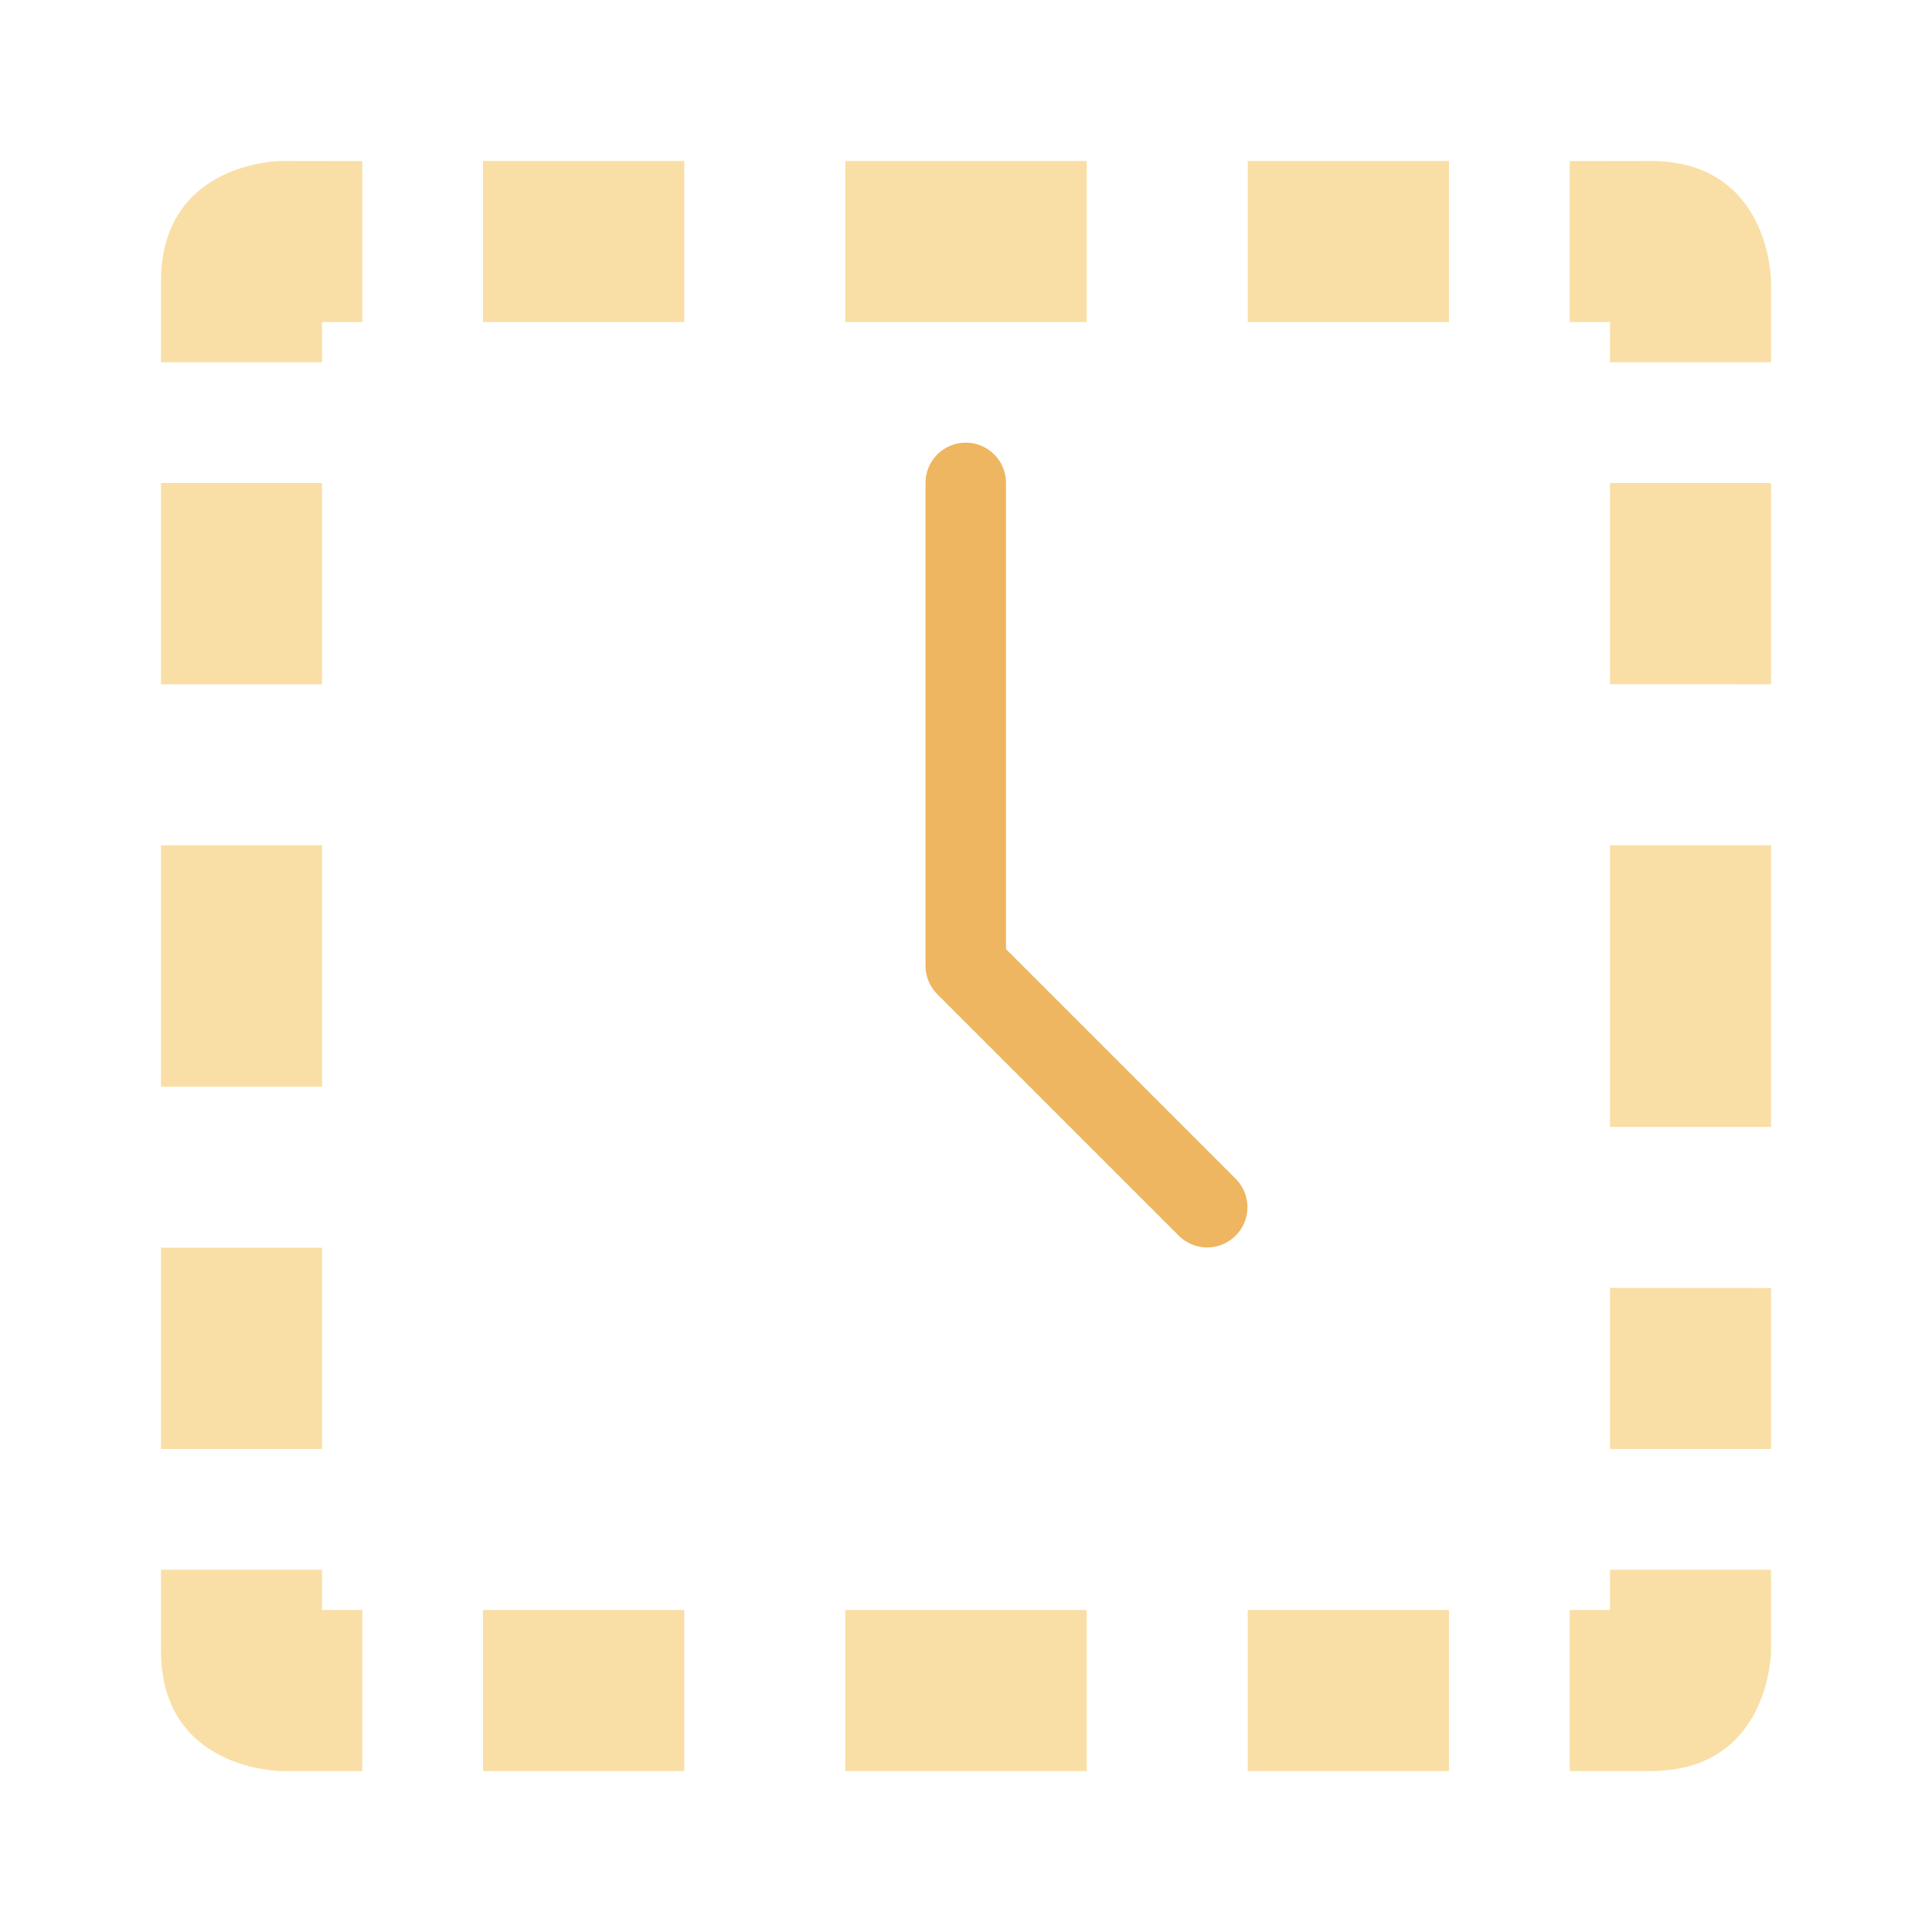 <?xml version="1.0" encoding="UTF-8" standalone="no"?>
<svg
   xmlns:dc="http://purl.org/dc/elements/1.1/"
   xmlns:cc="http://creativecommons.org/ns#"
   xmlns:rdf="http://www.w3.org/1999/02/22-rdf-syntax-ns#"
   xmlns:svg="http://www.w3.org/2000/svg"
   xmlns="http://www.w3.org/2000/svg"
   xmlns:sodipodi="http://sodipodi.sourceforge.net/DTD/sodipodi-0.dtd"
   xmlns:inkscape="http://www.inkscape.org/namespaces/inkscape"
   width="64"
   height="64"
   viewBox="0 0 64 64"
   id="svg2"
   version="1.1"
   inkscape:version="0.48.5 r10040"
   sodipodi:docname="gnome-fs-loading-icon.svg">
  <defs
     id="defs10" />
  <sodipodi:namedview
     pagecolor="#ffffff"
     bordercolor="#666666"
     borderopacity="1"
     objecttolerance="10"
     gridtolerance="10"
     guidetolerance="10"
     inkscape:pageopacity="0"
     inkscape:pageshadow="2"
     inkscape:window-width="1920"
     inkscape:window-height="1023"
     id="namedview8"
     showgrid="false"
     inkscape:zoom="12.315674"
     inkscape:cx="18.196452"
     inkscape:cy="32"
     inkscape:window-x="0"
     inkscape:window-y="28"
     inkscape:window-maximized="1"
     inkscape:current-layer="svg2" />
  <path
     style="fill:#f5c14e;fill-opacity:1;opacity:0.5"
     d="M 9.332 5.332 C 9.332 5.332 5.332 5.332 5.332 9.332 L 5.332 12 L 10.668 12 L 10.668 10.668 L 12 10.668 L 12 5.336 Z M 28 5.332 L 28 10.668 L 36 10.668 L 36 5.332 Z M 41.332 5.332 L 41.332 10.668 L 48 10.668 L 48 5.332 Z M 52 5.336 L 52 10.668 L 53.332 10.668 L 53.332 12 L 58.668 12 L 58.668 9.332 C 58.668 9.332 58.668 5.332 54.668 5.332 Z M 16 5.332 L 16 10.668 L 22.668 10.668 L 22.668 5.332 Z M 53.332 16 L 53.332 22.664 L 58.668 22.668 L 58.668 16 Z M 5.332 16 L 5.332 22.668 L 10.668 22.668 L 10.668 16 Z M 53.332 28 L 53.332 37.332 L 58.668 37.332 L 58.668 28 Z M 53.332 42.664 L 53.332 48 L 58.668 48 L 58.668 42.668 Z M 5.332 28 L 5.332 36 L 10.668 36 L 10.668 28 Z M 5.332 41.332 L 5.332 48 L 10.668 48 L 10.668 41.332 Z M 5.332 52 L 5.332 54.668 C 5.332 58.668 9.332 58.668 9.332 58.668 L 12 58.668 L 12 53.332 L 10.668 53.332 L 10.668 52 Z M 53.332 52 L 53.332 53.332 L 52 53.332 L 52 58.668 L 54.668 58.668 C 58.668 58.668 58.668 54.668 58.668 54.668 L 58.668 52 Z M 16 53.332 L 16 58.668 L 22.668 58.668 L 22.668 53.332 Z M 28 53.332 L 28 58.668 L 36 58.668 L 36 53.332 Z M 41.332 53.332 L 41.332 58.668 L 48 58.668 L 48 53.332 Z "
     id="path4" />
  <path
     style="fill:none;stroke:#e9a439;stroke-linejoin:round;stroke-linecap:round;stroke-width:2;stroke-opacity:1;opacity:0.8"
     d="M 24 12 L 24 24 L 30 30 "
     transform="scale(1.333)"
     id="path6" />
</svg>

